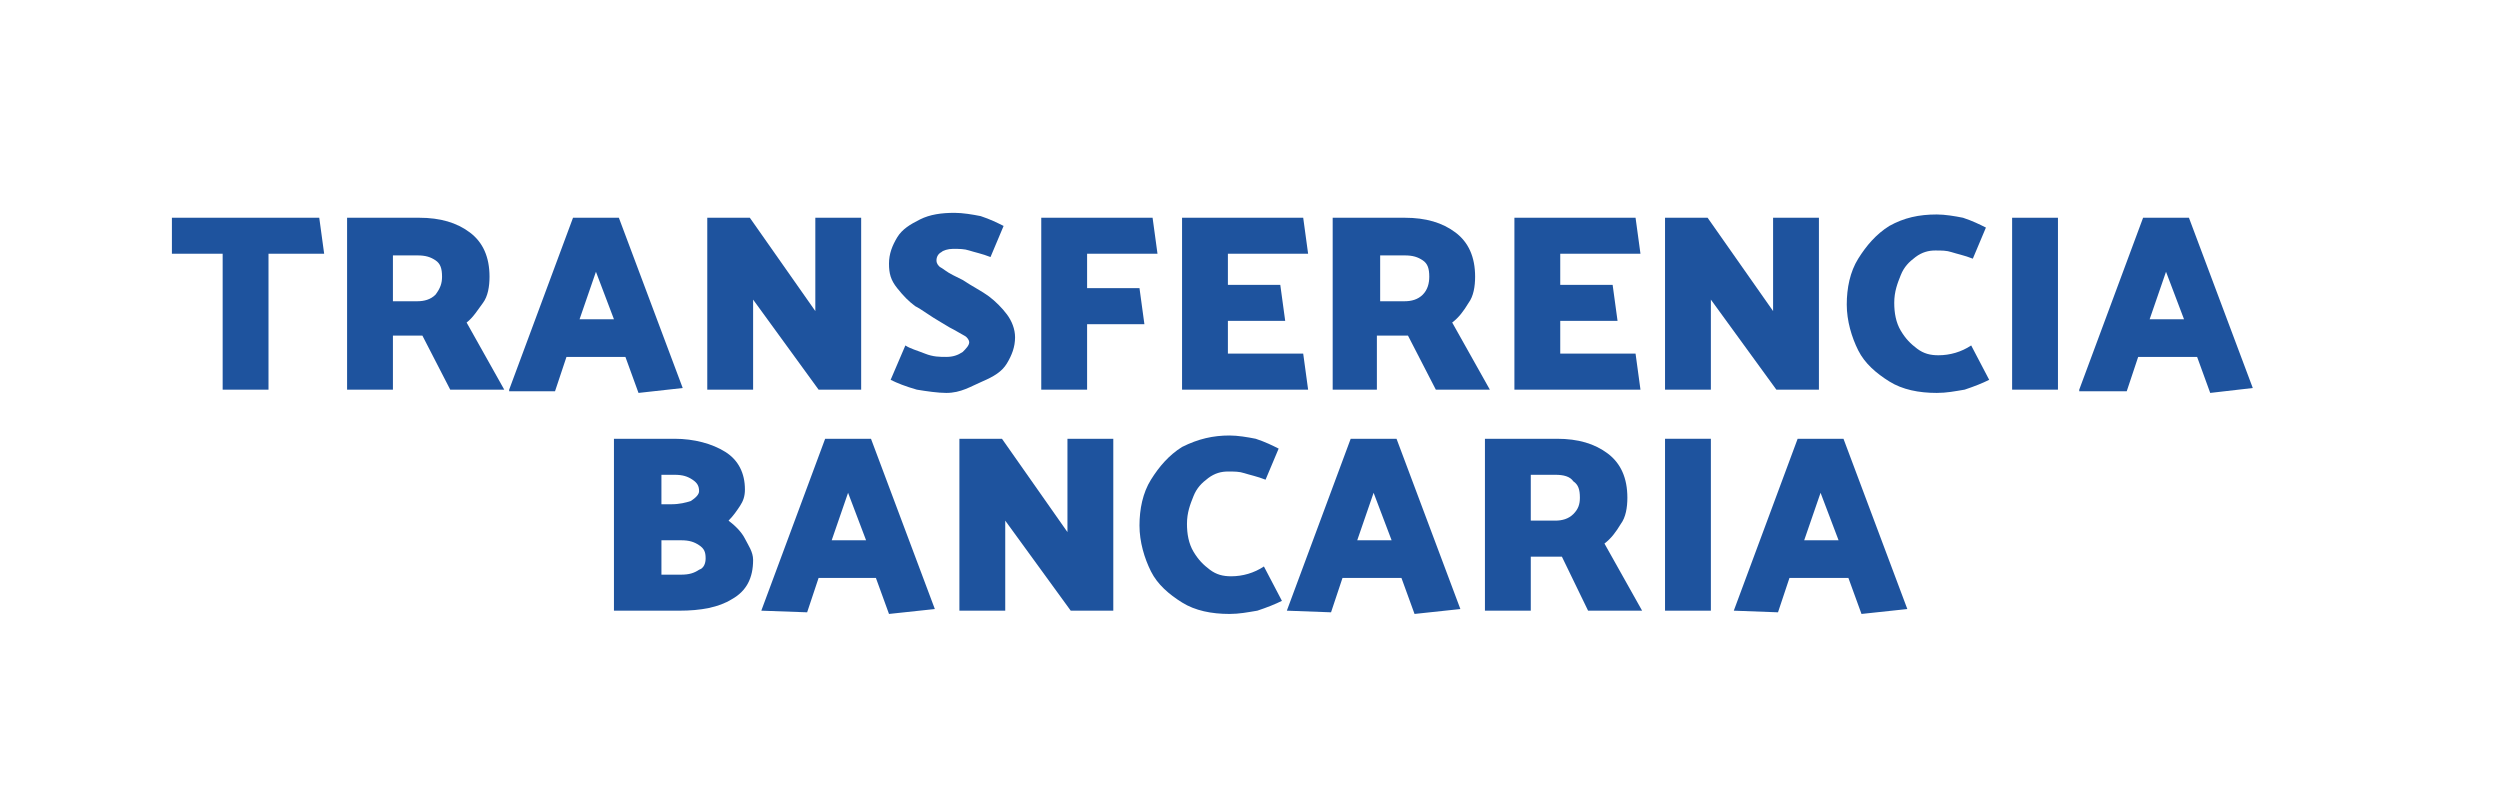 <?xml version="1.0" encoding="utf-8"?>
<!-- Generator: Adobe Illustrator 25.4.1, SVG Export Plug-In . SVG Version: 6.00 Build 0)  -->
<svg version="1.1" id="Capa_1" xmlns="http://www.w3.org/2000/svg" xmlns:xlink="http://www.w3.org/1999/xlink" x="0px" y="0px"
	 viewBox="0 0 152.7 48.8" style="enable-background:new 0 0 152.7 48.8;" xml:space="preserve">
<style type="text/css">
	.st0{fill:#1E539E;}
</style>
<g>
	<path class="st0" d="M10.5,13.3h9l0.3,2.2h-3.4v8.3h-2.8v-8.3h-3.1V13.3z"/>
	<path class="st0" d="M21.2,23.8V13.3h4.4c1.3,0,2.3,0.3,3.1,0.9s1.2,1.5,1.2,2.7c0,0.6-0.1,1.2-0.4,1.6s-0.6,0.9-1,1.2l2.3,4.1
		h-3.3l-1.7-3.3H24v3.3C24,23.8,21.2,23.8,21.2,23.8z M27,16.9c0-0.5-0.1-0.8-0.4-1c-0.3-0.2-0.6-0.3-1.1-0.3H24v2.8h1.5
		c0.4,0,0.8-0.1,1.1-0.4C26.9,17.6,27,17.3,27,16.9z"/>
	<path class="st0" d="M31.1,23.8L35,13.3h2.8l3.9,10.4L39,24l-0.8-2.2h-3.6l-0.7,2.1h-2.8V23.8z M35.4,19.5h2.1l-1.1-2.9L35.4,19.5z
		"/>
	<path class="st0" d="M46,18.3v5.5h-2.8V13.3h2.6l4,5.7v-5.7h2.8v10.5H50L46,18.3z"/>
	<path class="st0" d="M57.8,24c-0.5,0-1.2-0.1-1.8-0.2c-0.7-0.2-1.2-0.4-1.6-0.6l0.9-2.1c0.3,0.2,0.7,0.3,1.2,0.5s0.9,0.2,1.3,0.2
		c0.4,0,0.7-0.1,1-0.3c0.2-0.2,0.4-0.4,0.4-0.6c0-0.1-0.1-0.3-0.3-0.4S58.4,20.2,58,20l-0.5-0.3c-0.7-0.4-1.2-0.8-1.6-1
		c-0.4-0.3-0.7-0.6-1.1-1.1s-0.5-0.9-0.5-1.5s0.2-1.1,0.5-1.6s0.8-0.8,1.4-1.1c0.6-0.3,1.3-0.4,2.1-0.4c0.5,0,1.1,0.1,1.6,0.2
		c0.6,0.2,1,0.4,1.4,0.6l-0.8,1.9c-0.5-0.2-1-0.3-1.3-0.4c-0.3-0.1-0.6-0.1-1-0.1c-0.3,0-0.6,0.1-0.7,0.2c-0.2,0.1-0.3,0.3-0.3,0.5
		c0,0.2,0.1,0.3,0.2,0.4c0.2,0.1,0.4,0.3,0.8,0.5l0.6,0.3c0.6,0.4,1.2,0.7,1.6,1c0.4,0.3,0.8,0.7,1.1,1.1s0.5,0.9,0.5,1.4
		c0,0.6-0.2,1.1-0.5,1.6S60.7,23,60,23.3S58.7,24,57.8,24z"/>
	<path class="st0" d="M66.4,17.6h3.2l0.3,2.2h-3.5v4h-2.8V13.3h6.8l0.3,2.2h-4.3V17.6z"/>
	<path class="st0" d="M79.6,21.6l0.3,2.2h-7.7V13.3h7.4l0.3,2.2H75v1.9h3.2l0.3,2.2H75v2H79.6z"/>
	<path class="st0" d="M81.4,23.8V13.3h4.4c1.3,0,2.3,0.3,3.1,0.9s1.2,1.5,1.2,2.7c0,0.6-0.1,1.2-0.4,1.6c-0.3,0.5-0.6,0.9-1,1.2
		l2.3,4.1h-3.3L86,20.5h-1.9v3.3C84.1,23.8,81.4,23.8,81.4,23.8z M87.3,16.9c0-0.5-0.1-0.8-0.4-1c-0.3-0.2-0.6-0.3-1.1-0.3h-1.5v2.8
		h1.5c0.4,0,0.8-0.1,1.1-0.4S87.3,17.3,87.3,16.9z"/>
	<path class="st0" d="M99.9,21.6l0.3,2.2h-7.7V13.3h7.4l0.3,2.2h-4.9v1.9h3.2l0.3,2.2h-3.5v2H99.9z"/>
	<path class="st0" d="M104.5,18.3v5.5h-2.8V13.3h2.6l4,5.7v-5.7h2.8v10.5h-2.6L104.5,18.3z"/>
	<path class="st0" d="M118.3,13.1c0.5,0,1.1,0.1,1.6,0.2c0.6,0.2,1,0.4,1.4,0.6l-0.8,1.9c-0.5-0.2-1-0.3-1.3-0.4
		c-0.3-0.1-0.6-0.1-1-0.1s-0.8,0.1-1.2,0.4c-0.4,0.3-0.7,0.6-0.9,1.1s-0.4,1-0.4,1.7c0,0.6,0.1,1.2,0.4,1.7s0.6,0.8,1,1.1
		c0.4,0.3,0.8,0.4,1.3,0.4c0.7,0,1.4-0.2,2-0.6l1.1,2.1c-0.4,0.2-0.9,0.4-1.5,0.6c-0.6,0.1-1.1,0.2-1.7,0.2c-1.1,0-2.1-0.2-2.9-0.7
		s-1.5-1.1-1.9-1.9s-0.7-1.8-0.7-2.8s0.2-2,0.7-2.8s1.1-1.5,1.9-2C116.3,13.3,117.2,13.1,118.3,13.1z"/>
	<path class="st0" d="M125.7,13.3v10.5h-2.8V13.3H125.7z"/>
	<path class="st0" d="M127,23.8l3.9-10.5h2.8l3.9,10.4L135,24l-0.8-2.2h-3.6l-0.7,2.1H127V23.8z M131.3,19.5h2.1l-1.1-2.9
		L131.3,19.5z"/>
</g>
<g>
	<path class="st0" d="M46,34.2c0,1.1-0.4,1.9-1.3,2.4c-0.8,0.5-1.9,0.7-3.2,0.7h-4V26.8h3.7c1.2,0,2.3,0.3,3.1,0.8s1.2,1.3,1.2,2.3
		c0,0.4-0.1,0.7-0.3,1s-0.4,0.6-0.7,0.9c0.4,0.3,0.8,0.7,1,1.1S46,33.7,46,34.2z M42.7,30c0-0.3-0.1-0.5-0.4-0.7
		C42,29.1,41.7,29,41.2,29h-0.8v1.8H41c0.5,0,0.9-0.1,1.2-0.2C42.5,30.4,42.7,30.2,42.7,30z M43.1,34.1c0-0.4-0.1-0.6-0.4-0.8
		c-0.3-0.2-0.6-0.3-1.1-0.3h-1.2v2.1h1.2c0.5,0,0.8-0.1,1.1-0.3C43,34.7,43.1,34.4,43.1,34.1z"/>
	<path class="st0" d="M46.5,37.3l3.9-10.5h2.8l3.9,10.4l-2.8,0.3l-0.8-2.2H50l-0.7,2.1L46.5,37.3L46.5,37.3z M50.8,33h2.1l-1.1-2.9
		L50.8,33z"/>
	<path class="st0" d="M61.4,31.8v5.5h-2.8V26.8h2.6l4,5.7v-5.7H68v10.5h-2.6L61.4,31.8z"/>
	<path class="st0" d="M75.1,26.6c0.5,0,1.1,0.1,1.6,0.2c0.6,0.2,1,0.4,1.4,0.6l-0.8,1.9c-0.5-0.2-1-0.3-1.3-0.4s-0.6-0.1-1-0.1
		s-0.8,0.1-1.2,0.4s-0.7,0.6-0.9,1.1c-0.2,0.5-0.4,1-0.4,1.7c0,0.6,0.1,1.2,0.4,1.7s0.6,0.8,1,1.1s0.8,0.4,1.3,0.4
		c0.7,0,1.4-0.2,2-0.6l1.1,2.1c-0.4,0.2-0.9,0.4-1.5,0.6c-0.6,0.1-1.1,0.2-1.7,0.2c-1.1,0-2.1-0.2-2.9-0.7s-1.5-1.1-1.9-1.9
		c-0.4-0.8-0.7-1.8-0.7-2.8s0.2-2,0.7-2.8s1.1-1.5,1.9-2C73.2,26.8,74.1,26.6,75.1,26.6z"/>
	<path class="st0" d="M78.6,37.3l3.9-10.5h2.8l3.9,10.4l-2.8,0.3l-0.8-2.2H82l-0.7,2.1L78.6,37.3L78.6,37.3z M82.9,33H85l-1.1-2.9
		L82.9,33z"/>
	<path class="st0" d="M90.7,37.3V26.8h4.4c1.3,0,2.3,0.3,3.1,0.9s1.2,1.5,1.2,2.7c0,0.6-0.1,1.2-0.4,1.6c-0.3,0.5-0.6,0.9-1,1.2
		l2.3,4.1H97L95.4,34h-1.9v3.3H90.7z M96.5,30.4c0-0.5-0.1-0.8-0.4-1C95.9,29.1,95.5,29,95,29h-1.5v2.8H95c0.4,0,0.8-0.1,1.1-0.4
		S96.5,30.8,96.5,30.4z"/>
	<path class="st0" d="M104.5,26.8v10.5h-2.8V26.8H104.5z"/>
	<path class="st0" d="M105.9,37.3l3.9-10.5h2.8l3.9,10.4l-2.8,0.3l-0.8-2.2h-3.6l-0.7,2.1L105.9,37.3L105.9,37.3z M110.2,33h2.1
		l-1.1-2.9L110.2,33z"/>
</g>
</svg>
